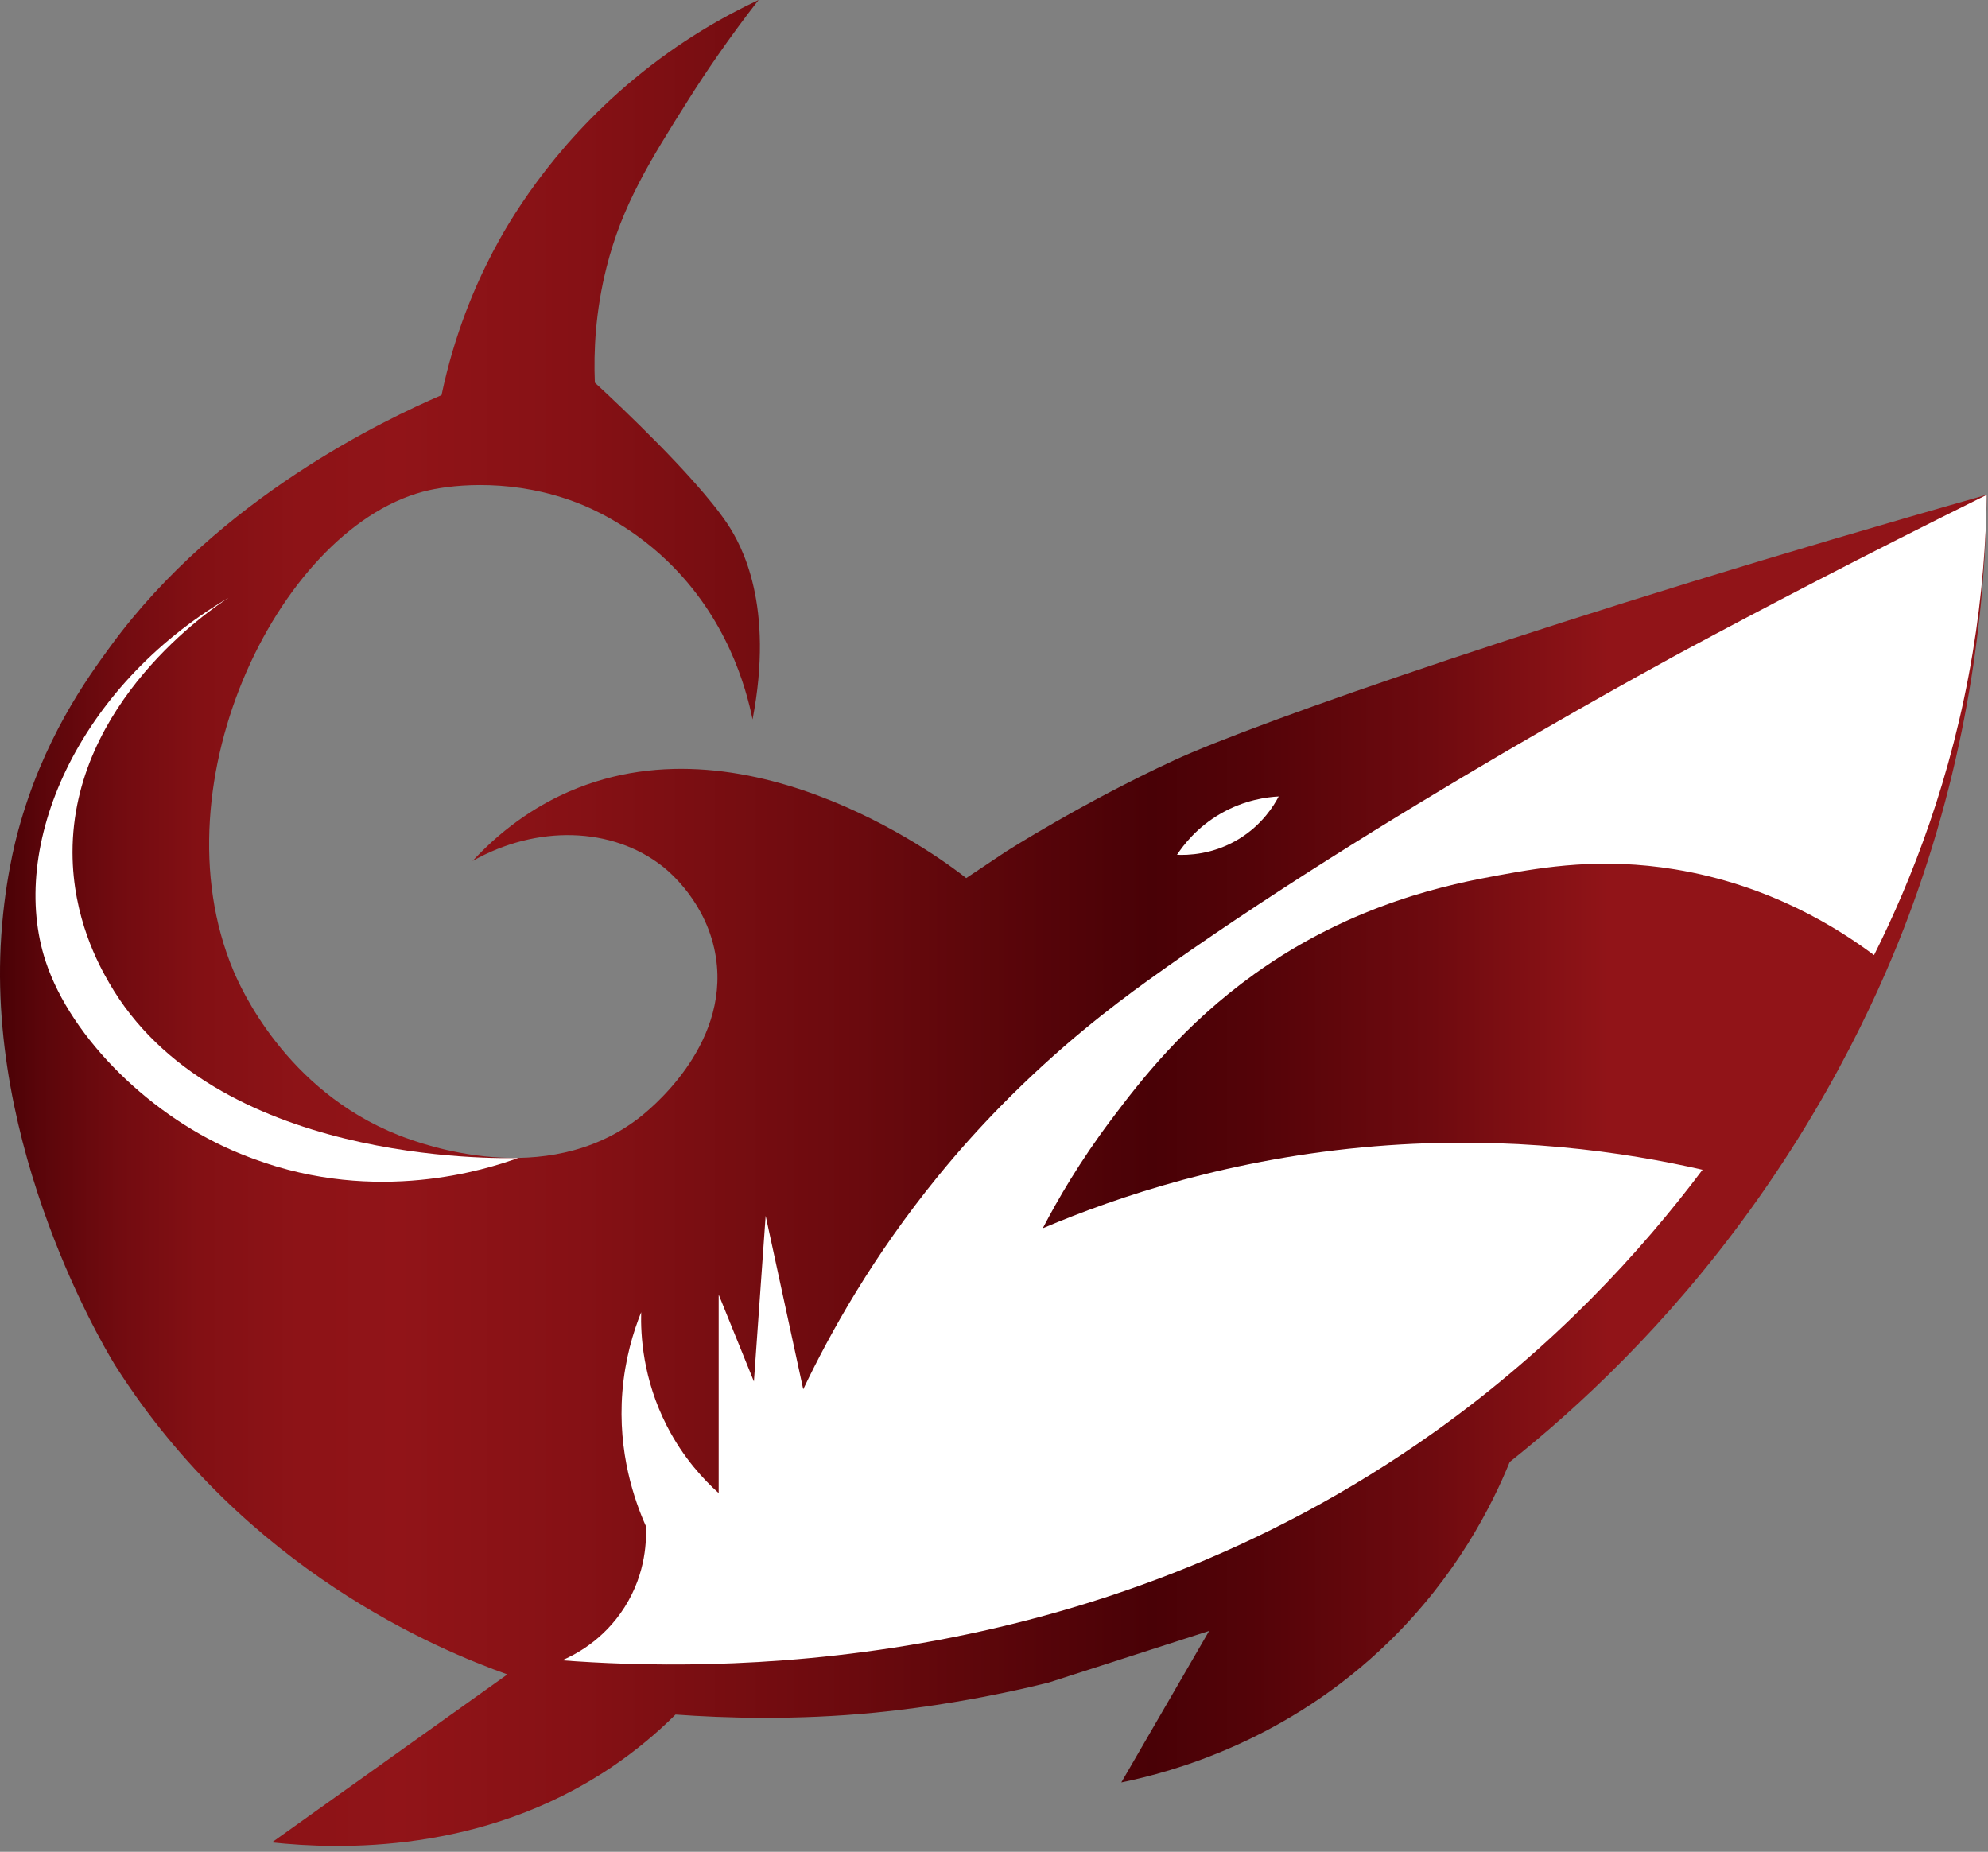 <svg xmlns="http://www.w3.org/2000/svg" width="73" height="68" viewBox="0 0 73 68" fill="none"><rect x="0" y="0" width="73" height="68" fill="#808080" stroke="none"/><path d="M27.85 0.006C26.731 1.442 25.883 2.705 25.29 3.644C23.825 5.962 22.844 7.555 22.274 9.809C21.861 11.444 21.796 12.909 21.843 14.051C22.409 14.572 23.237 15.352 24.206 16.337C24.959 17.103 26.099 18.318 26.707 19.229C27.246 20.037 28.437 22.229 27.634 26.418C27.395 25.243 26.697 22.693 24.482 20.579C23.061 19.223 21.631 18.634 21.247 18.483C18.893 17.56 16.707 17.791 15.774 17.996C10.369 19.19 5.658 28.694 8.569 35.639C8.824 36.246 10.486 40.042 14.631 41.682C15.563 42.05 20.014 43.664 23.412 41.091C23.765 40.824 26.786 38.461 26.29 35.168C25.986 33.149 24.54 31.98 24.326 31.811C22.477 30.361 19.715 30.279 17.352 31.616C18.626 30.243 19.914 29.493 20.905 29.063C27.649 26.137 34.989 31.85 35.479 32.244C35.966 31.92 36.451 31.597 36.938 31.272C36.938 31.272 39.724 29.488 43.124 27.914C46.026 26.571 57.315 22.594 72.954 18.169C72.915 21.966 72.391 27.318 70.216 33.277C69.516 35.197 67.766 39.584 64.247 44.453C61.186 48.689 57.939 51.692 55.437 53.685C54.768 55.322 53.471 57.875 51.01 60.277C47.267 63.929 43.045 65.068 41.175 65.452C42.249 63.598 43.326 61.742 44.4 59.888C42.436 60.521 40.47 61.153 38.506 61.785C38.091 61.888 37.532 62.021 36.867 62.159C36.087 62.323 34.269 62.68 32.144 62.888C29.213 63.176 26.594 63.09 24.805 62.96C24.132 63.63 23.343 64.296 22.426 64.912C17.701 68.082 12.472 67.92 9.985 67.654C12.867 65.598 15.749 63.542 18.631 61.486C16.118 60.589 9.029 57.68 4.245 50.162C4.245 50.162 -0.373 42.86 0.024 34.742C0.136 32.474 0.577 30.84 0.669 30.499C1.573 27.168 3.165 24.95 4.071 23.713C8.07 18.252 14.182 15.389 16.213 14.509C16.689 12.242 17.459 10.466 18.103 9.239C18.62 8.252 20.179 5.479 23.273 2.909C24.985 1.485 26.63 0.574 27.854 0L27.85 0.006Z" fill="url(#paint0_linear_97_7)"></path><path d="M43.22 31.389C43.452 31.037 43.949 30.38 44.822 29.877C45.706 29.368 46.533 29.268 46.954 29.246C46.783 29.573 46.36 30.27 45.518 30.792C44.54 31.399 43.583 31.404 43.22 31.389Z" fill="white"></path><path d="M38.293 45.1C38.838 44.053 39.651 42.647 40.808 41.11C41.889 39.673 43.466 37.631 46.071 35.761C49.708 33.152 53.31 32.455 55.043 32.138C56.728 31.83 58.817 31.484 61.499 31.922C64.997 32.495 67.501 34.09 68.815 35.073C70.191 32.324 71.674 28.575 72.437 23.969C72.787 21.86 72.929 19.91 72.953 18.171C68.398 20.423 64.642 22.394 61.926 23.852C61.926 23.852 50.543 29.959 42.147 36.007C40.836 36.952 38.888 38.431 36.721 40.644C35.978 41.403 35.213 42.248 34.441 43.196C32.045 46.135 30.488 48.934 29.495 51.017L28.115 44.647C27.972 46.675 27.828 48.702 27.684 50.73C27.253 49.666 26.821 48.602 26.39 47.538V54.828C25.846 54.339 25.092 53.538 24.493 52.37C23.599 50.633 23.523 49.016 23.544 48.186C23.253 48.908 22.949 49.906 22.853 51.119C22.678 53.351 23.305 55.114 23.716 56.036C23.739 56.476 23.748 57.733 22.939 59.012C22.149 60.262 21.047 60.794 20.639 60.968C25.928 61.366 39.95 61.674 52.722 52.55C57.082 49.434 60.257 45.963 62.518 42.954C59.669 42.303 55.496 41.681 50.486 42.093C45.23 42.526 41.052 43.931 38.296 45.101L38.293 45.1Z" fill="white"></path><path d="M19.03 42.521C17.848 42.949 13.849 44.233 9.328 42.56C9.219 42.52 9.052 42.457 8.837 42.371C5.586 41.062 2.615 38.137 1.68 35.313C0.283 31.1 2.824 25.232 8.389 21.953C7.773 22.352 2.658 25.787 2.663 31.302C2.666 33.71 3.643 35.458 4.005 36.087C7.83 42.737 18.247 42.545 19.03 42.521Z" fill="white"></path><defs><linearGradient id="paint0_linear_97_7" x1="-0.005" y1="33.896" x2="72.95" y2="33.896" gradientUnits="userSpaceOnUse"><stop stop-color="#490106"></stop><stop offset="0.02" stop-color="#5A050A"></stop><stop offset="0.06" stop-color="#720B10"></stop><stop offset="0.1" stop-color="#831014"></stop><stop offset="0.15" stop-color="#8D1317"></stop><stop offset="0.2" stop-color="#911418"></stop><stop offset="0.29" stop-color="#861115"></stop><stop offset="0.43" stop-color="#6B0A0E"></stop><stop offset="0.58" stop-color="#490106"></stop><stop offset="0.63" stop-color="#530308"></stop><stop offset="0.72" stop-color="#6E0A0F"></stop><stop offset="0.81" stop-color="#911418"></stop><stop offset="1" stop-color="#911418"></stop></linearGradient></defs></svg>